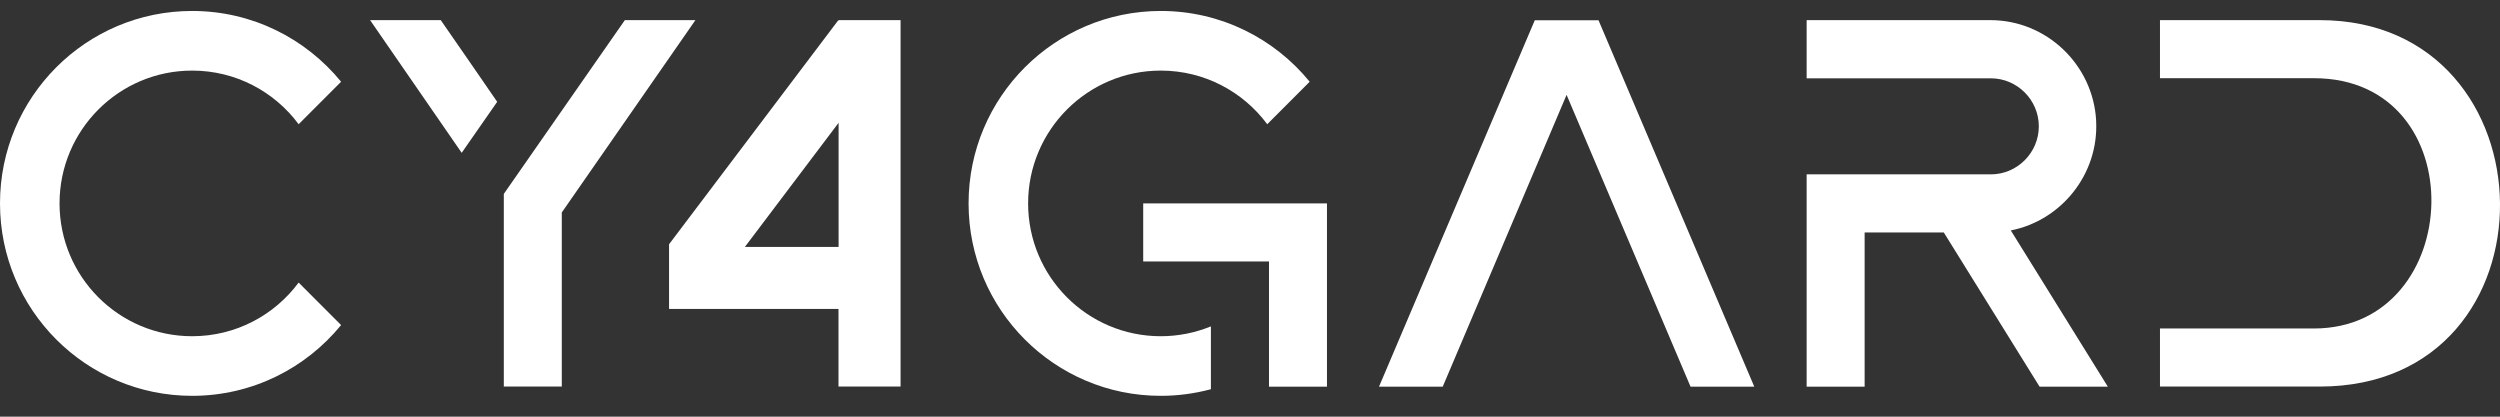 <svg xmlns="http://www.w3.org/2000/svg" width="114" height="19" viewBox="0 0 114 19" fill="none"><rect x="0" y="0" width="114" height="19" fill="#333333" stroke="none"/><g id="Mask group"><path id="Vector" d="M8.762 0.5C11.502 0.5 13.945 1.759 15.554 3.727L13.618 5.665C12.517 4.18 10.753 3.219 8.762 3.219C5.424 3.219 2.715 5.932 2.715 9.275C2.715 12.618 5.419 15.332 8.762 15.332C10.753 15.332 12.517 14.37 13.618 12.885L15.554 14.823C13.945 16.791 11.502 18.05 8.762 18.05C3.921 18.05 0 14.123 0 9.275C0 4.427 3.921 0.5 8.762 0.5Z" fill="white"></path><path id="Vector_2" d="M31.711 0.918L25.618 9.688V17.627H22.974V8.842C24.809 6.199 26.654 3.566 28.493 0.918H31.716H31.711ZM21.053 6.969L16.876 0.918H20.098C20.968 2.166 21.817 3.405 22.672 4.643L21.053 6.969Z" fill="white"></path><path id="Vector_3" d="M38.24 5.6L33.967 11.259H38.24V5.6ZM41.066 17.627H38.235V14.088H30.509V11.138L38.215 0.938L38.235 0.953V0.918H41.066V17.627Z" fill="white"></path><path id="Vector_4" d="M52.13 11.923V9.275H60.51V17.632H57.866V11.923H52.13ZM59.721 3.727L57.786 5.665C56.685 4.18 54.92 3.219 52.93 3.219C49.592 3.219 46.882 5.932 46.882 9.275C46.882 12.618 49.587 15.332 52.93 15.332C53.739 15.332 54.513 15.17 55.217 14.883V17.748C54.488 17.944 53.719 18.05 52.93 18.05C48.089 18.05 44.167 14.123 44.167 9.275C44.167 4.427 48.094 0.5 52.935 0.5C55.669 0.5 58.117 1.759 59.721 3.727Z" fill="white"></path><path id="Vector_5" d="M71.434 4.331L65.788 17.632H62.883C65.251 12.059 67.618 6.496 69.986 0.923H72.892L79.995 17.632H77.089C75.204 13.202 73.319 8.767 71.439 4.331" fill="white"></path><path id="Vector_6" d="M88.631 10.599H85.027V17.632H82.383V7.951H90.783C91.984 7.951 92.97 6.964 92.97 5.761C92.97 4.558 91.984 3.571 90.783 3.571H82.383V0.918H90.758C93.327 0.918 95.443 2.952 95.584 5.494V5.524C95.704 7.936 94.005 10.05 91.693 10.508L96.117 17.632H93.005L88.636 10.599H88.631Z" fill="white"></path><path id="Vector_7" d="M98.495 17.627V14.979H105.517C112.445 14.979 112.867 3.566 105.517 3.566H98.495V0.918H105.779C116.592 0.918 116.889 17.627 105.779 17.627H98.495Z" fill="white"></path></g></svg>